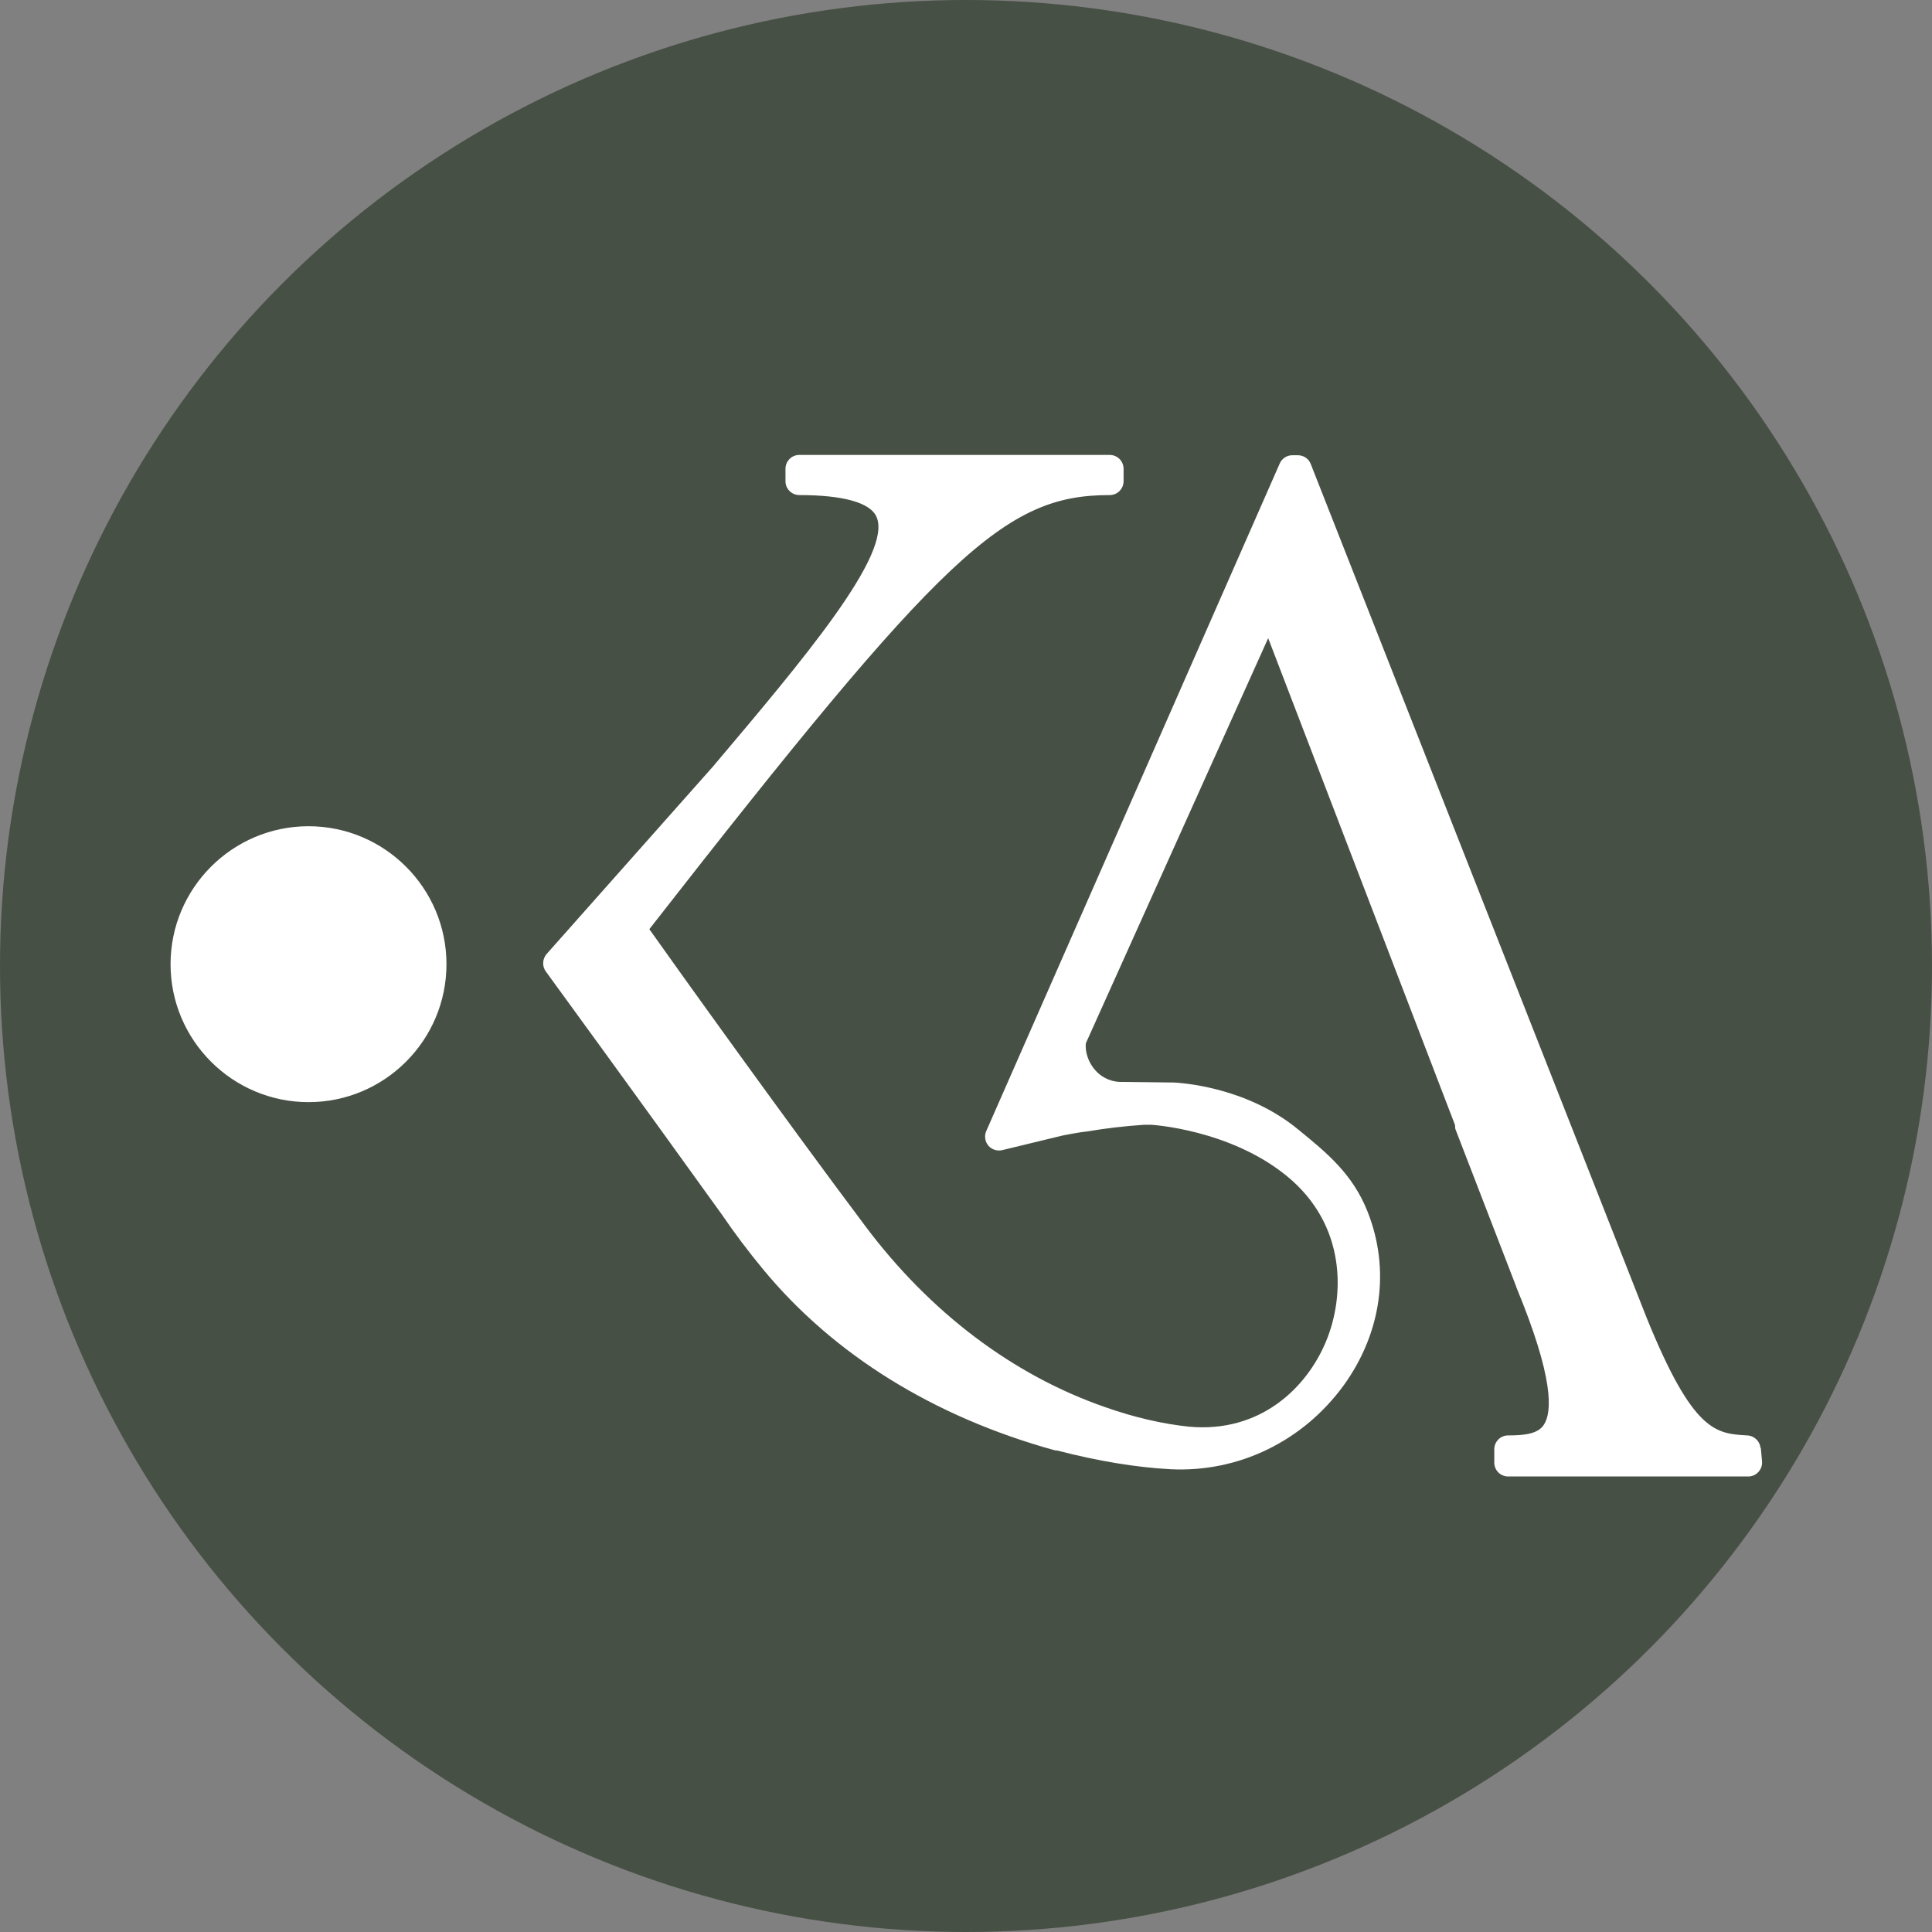 <svg xmlns="http://www.w3.org/2000/svg" id="Capa_1" data-name="Capa 1" viewBox="0 0 64 64"><rect x="0" y="0" width="64" height="64" fill="#808080" stroke="none"/><defs><style>      .cls-1 {        fill: #475045;      }      .cls-1, .cls-2 {        stroke-width: 0px;      }      .cls-2 {        fill: #fff;      }    </style></defs><circle class="cls-1" cx="32" cy="32" r="32"></circle><g><path class="cls-2" d="M10.22,27.37c-2.52,0-4.57,2.05-4.57,4.57s2.05,4.57,4.57,4.57,4.57-2.05,4.57-4.57-2.05-4.57-4.57-4.57Z"></path><path class="cls-2" d="M58.32,47.97c-.02-.23-.21-.41-.44-.42-1.04-.06-1.79-.1-3.33-3.89l-11.13-28.29c-.07-.18-.24-.29-.43-.29h-.18c-.18,0-.35.11-.42.28l-9.72,22.11c-.07.16-.04.35.07.48.11.13.29.19.46.15l1.98-.48s.53-.11.84-.14c.64-.11,1.28-.18,1.88-.22h.24s2.6.15,4.49,1.7c1.97,1.61,1.93,3.97,1.29,5.49-.63,1.51-2.16,3.03-4.54,2.81-.85-.09-1.79-.3-2.78-.65-3.05-1.06-5.8-3.14-7.94-6-2.73-3.64-6.28-8.6-7.15-9.83,9.75-12.49,11.77-14.38,15.25-14.38.26,0,.46-.21.46-.46v-.41c0-.26-.21-.46-.46-.46h-10.28c-.26,0-.46.21-.46.46v.41c0,.26.21.46.46.46,1.45,0,2.34.25,2.55.71.57,1.22-2.48,4.81-5.41,8.28l-5.51,6.21c-.14.16-.16.4-.03.58,0,0,3.1,4.25,5.83,8.05.43.63.89,1.24,1.37,1.82,2.33,2.82,5.64,4.88,9.65,5.99.02,0,.05.01.09.01,1.35.35,2.62.56,3.76.62,2.26.11,4.39-.93,5.74-2.79,1.25-1.74,1.54-3.84.78-5.75-.49-1.23-1.32-1.92-2.29-2.71-1.77-1.46-4-1.55-4.11-1.56l-1.68-.02c-.35.02-.69-.11-.93-.38-.25-.27-.35-.64-.32-.9l6.04-13.42,6.19,16.13c0,.06,0,.12.03.18l2,5.18s0,0,0,.01c1.25,3.02,1.19,4.14.91,4.56-.19.29-.61.35-1.18.35-.26,0-.46.21-.46.46v.44c0,.26.21.46.46.46h7.95c.13,0,.25-.05.34-.15.09-.1.13-.22.12-.35l-.04-.44Z"></path></g></svg>